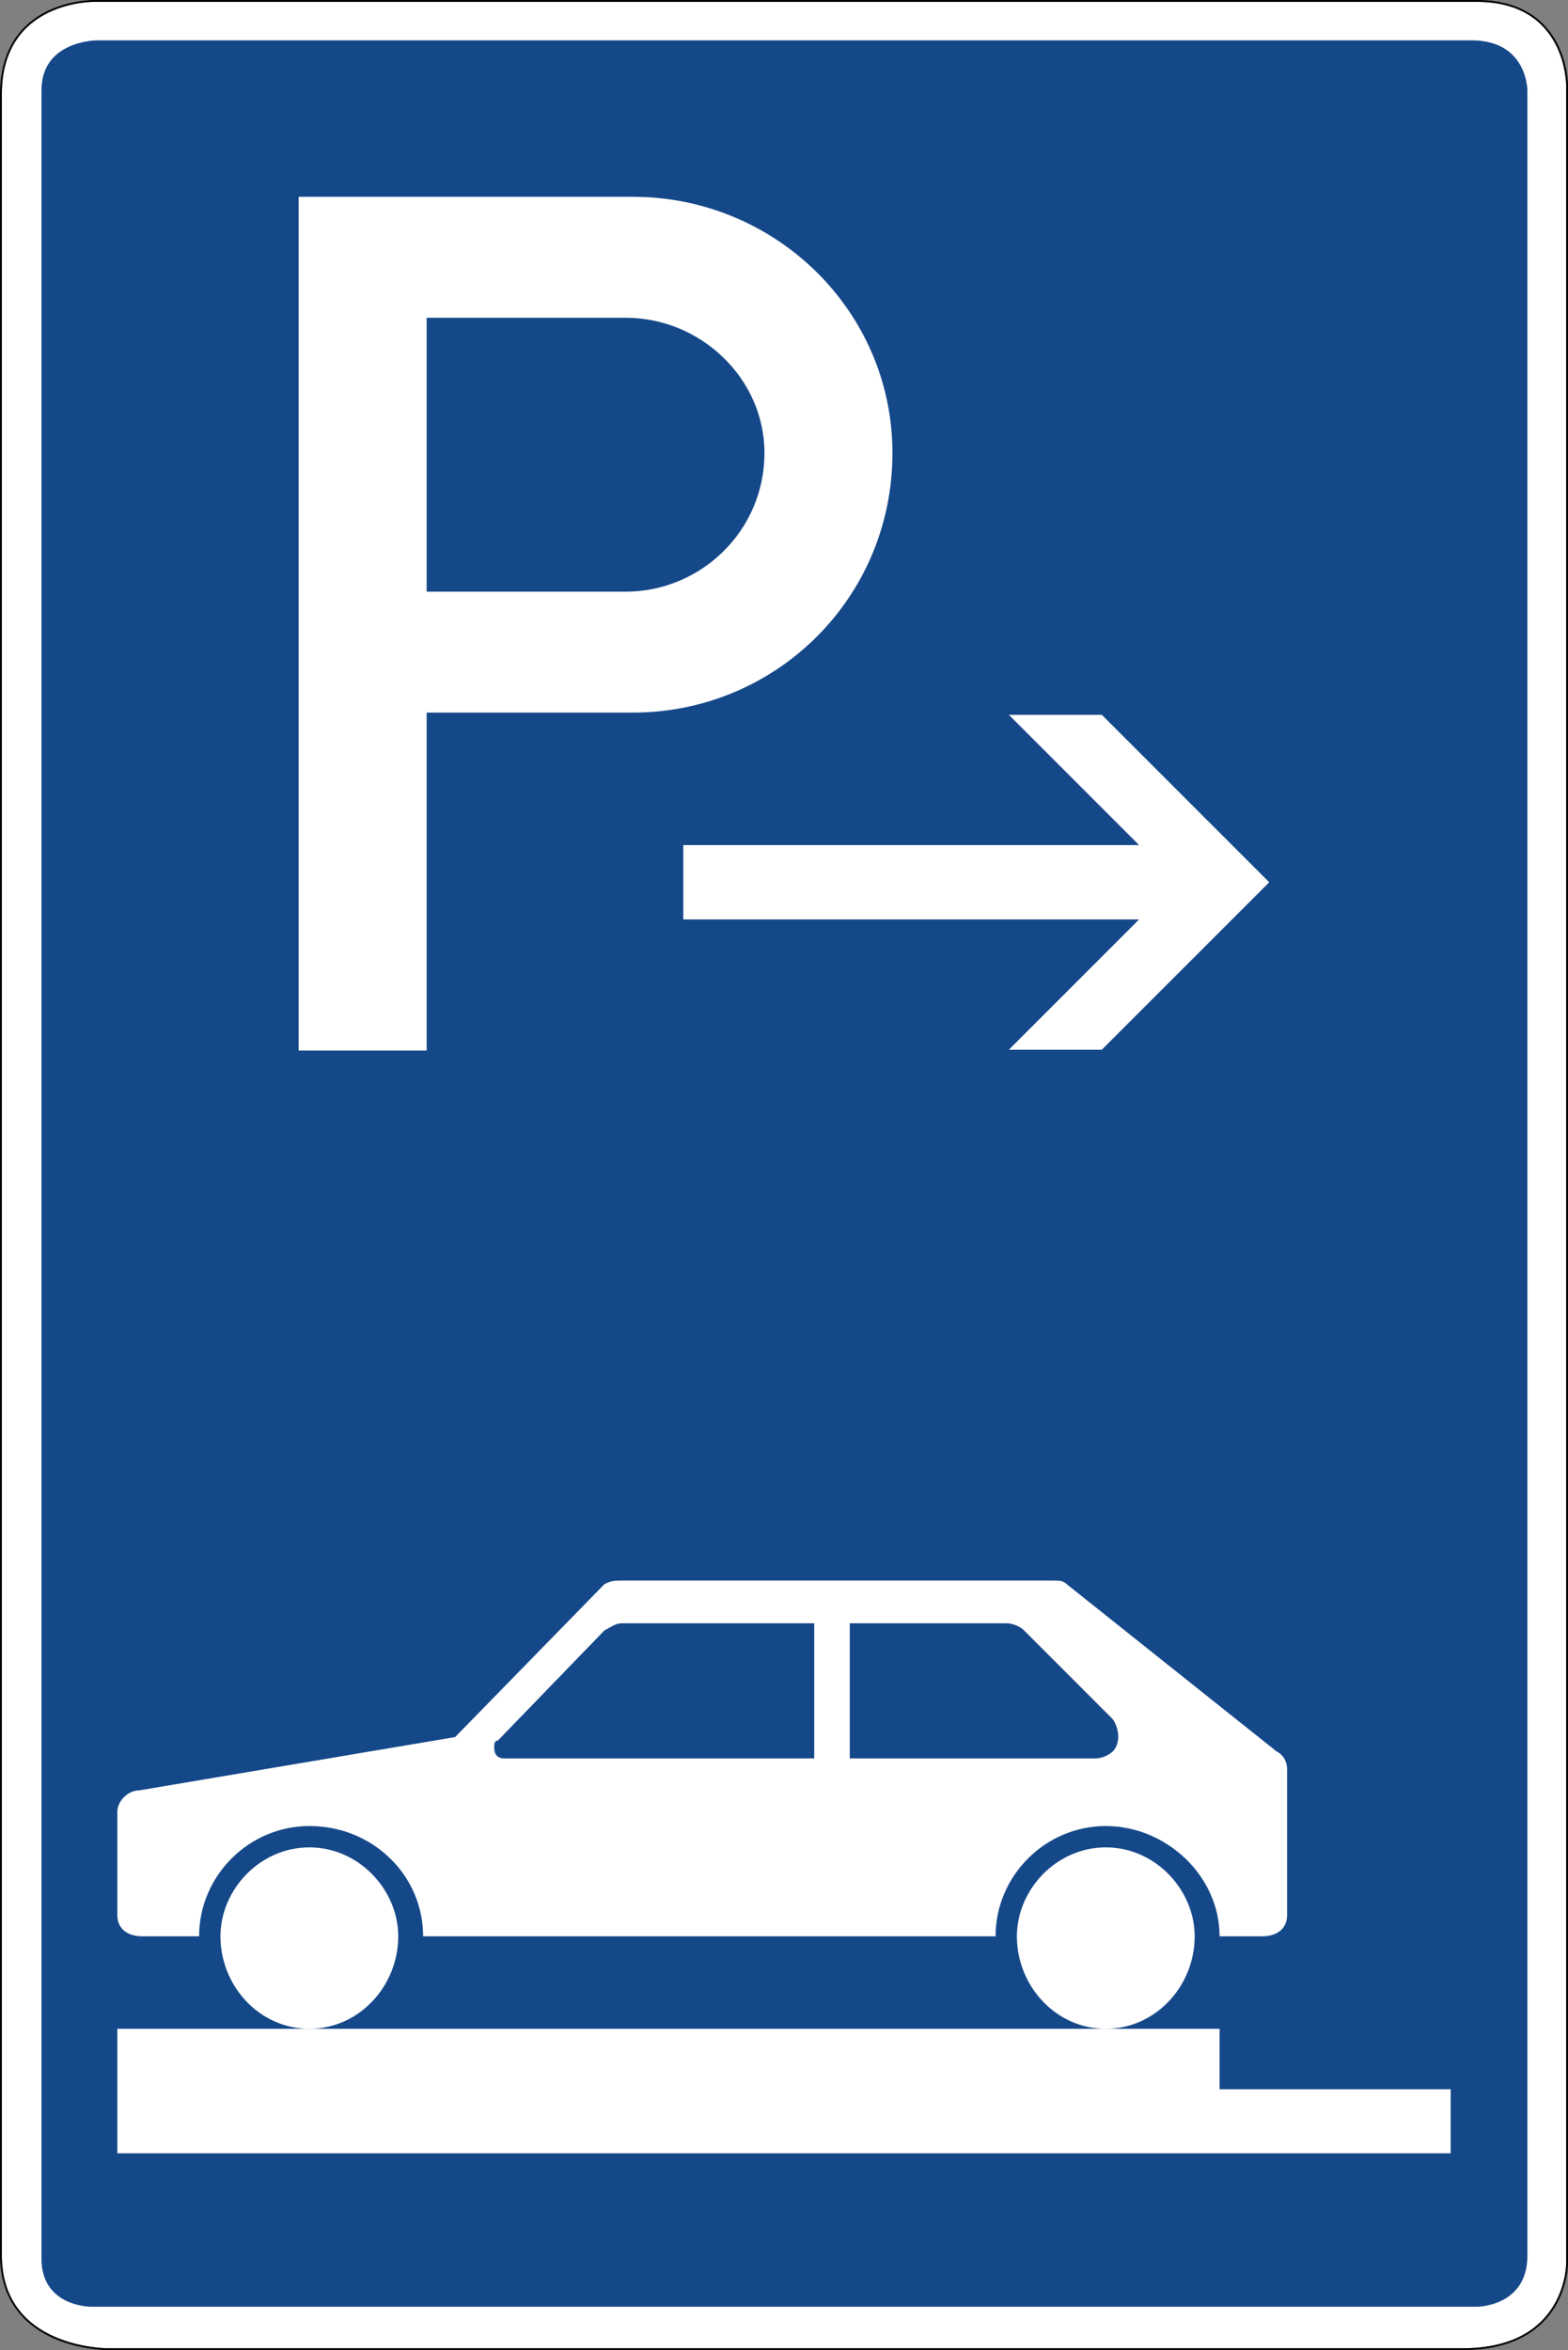 <?xml version="1.0" encoding="UTF-8" standalone="no"?>
<svg
   xmlns:dc="http://purl.org/dc/elements/1.1/"
   xmlns:cc="http://creativecommons.org/ns#"
   xmlns:rdf="http://www.w3.org/1999/02/22-rdf-syntax-ns#"
   xmlns:svg="http://www.w3.org/2000/svg"
   xmlns="http://www.w3.org/2000/svg"
   viewBox="0 0 421.025 630.723"
   height="630.723"
   width="421.025"
   xml:space="preserve"
   version="1.1"
   id="svg5104"><rect x="0" y="0" width="421.025" height="630.723" fill="#808080" stroke="none"/><defs
     id="defs5108"><clipPath
       id="clipPath5136"
       clipPathUnits="userSpaceOnUse"><path
         id="path5138"
         d="m 82.418,504.579 254.582,0 0,-505 -254.582,0 0,505 z" /></clipPath><clipPath
       id="clipPath5146"
       clipPathUnits="userSpaceOnUse"><path
         id="path5148"
         d="M 82,0 337,0 337,505 82,505 82,0 Z" /></clipPath><clipPath
       id="clipPath5156"
       clipPathUnits="userSpaceOnUse"><path
         id="path5158"
         d="M 82.418,505 337,505 337,0 82.418,0 l 0,505 z" /></clipPath><clipPath
       id="clipPath5166"
       clipPathUnits="userSpaceOnUse"><path
         id="path5168"
         d="M 83,0 337,0 337,505 83,505 83,0 Z" /></clipPath><clipPath
       id="clipPath5176"
       clipPathUnits="userSpaceOnUse"><path
         id="path5178"
         d="M 83.051,504.332 337,504.332 337,0 83.051,0 l 0,504.332 z" /></clipPath><clipPath
       id="clipPath5186"
       clipPathUnits="userSpaceOnUse"><path
         id="path5188"
         d="m 146,279 128,0 0,73 -128,0 0,-73 z" /></clipPath><clipPath
       id="clipPath5196"
       clipPathUnits="userSpaceOnUse"><path
         id="path5198"
         d="m 146.418,352 127,0 0,-73 -127,0 0,73 z" /></clipPath><clipPath
       id="clipPath5206"
       clipPathUnits="userSpaceOnUse"><path
         id="path5208"
         d="m 146,279 128,0 0,73 -128,0 0,-73 z" /></clipPath><clipPath
       id="clipPath5216"
       clipPathUnits="userSpaceOnUse"><path
         id="path5218"
         d="m 146.418,352 127,0 0,-73 -127,0 0,73 z" /></clipPath><clipPath
       id="clipPath5226"
       clipPathUnits="userSpaceOnUse"><path
         id="path5228"
         d="m 146,279 128,0 0,73 -128,0 0,-73 z" /></clipPath><clipPath
       id="clipPath5236"
       clipPathUnits="userSpaceOnUse"><path
         id="path5238"
         d="m 146.418,352 127,0 0,-73 -127,0 0,73 z" /></clipPath><clipPath
       id="clipPath5246"
       clipPathUnits="userSpaceOnUse"><path
         id="path5248"
         d="m 146,279 127,0 0,73 -127,0 0,-73 z" /></clipPath></defs><g
     transform="matrix(1.25,0,0,-1.25,0,630.723)"
     id="g5112"><g
       id="g5114"><path
         id="path5116"
         style="fill:#ffffff;fill-opacity:1;fill-rule:evenodd;stroke:none"
         d="m 23.035,0.399 291.195,0 c 22.301,0 22.192,18.187 22.192,18.187 l 0,467.641 c 0,0 0.144,17.949 -19.176,17.949 l -297.039,0 c 0,0 -19.766,0.328 -19.809,-19.742 l 0,-464.051 C 0.398,0.352 23.035,0.399 23.035,0.399 Z" /><path
         id="path5118"
         style="fill:#154889;fill-opacity:1;fill-rule:evenodd;stroke:none"
         d="m 19.648,9.305 297.622,0 c 0,0 10.828,0.027 10.828,10.953 l 0,464.926 c 0,0 -0.008,10.73 -11.981,10.73 l -295.312,0 c 0,0 -11.895,0 -11.895,-10.726 l 0,-465.613 C 8.949,9.196 19.648,9.305 19.648,9.305 Z" /><path
         id="path5120"
         style="fill:#000000;fill-opacity:1;fill-rule:evenodd;stroke:none"
         d="m 20.207,504.579 c -0.008,0 -5.023,0.085 -10.062,-2.387 C 5.098,499.715 0.02,494.602 0,484.438 L 0,20.383 C 0,10.219 5.805,5.047 11.555,2.512 17.305,-0.019 23.035,0 23.035,0 L 314.23,0 c 11.258,0 16.977,4.637 19.801,9.286 2.821,4.648 2.789,9.296 2.789,9.296 l 0,467.645 c 0,0.004 0.039,4.578 -2.39,9.164 -2.43,4.586 -7.399,9.188 -17.184,9.188 l -297.039,0 z m 0,-0.403 297.039,0 c 19.32,0 19.176,-17.949 19.176,-17.949 l 0,-467.645 c 0,0 0.109,-18.183 -22.192,-18.183 l -291.195,0 c 0,0 -22.637,-0.047 -22.637,19.98 l 0,464.055 c 0.043,20.07 19.809,19.742 19.809,19.742 z" /><path
         id="path5122"
         style="fill:#ffffff;fill-opacity:1;fill-rule:nonzero;stroke:none"
         d="m 25.203,42.254 0,26.731 236.77,0 0,-12.981 49.644,0 0,-13.75 -286.414,0 z" /><path
         id="path5124"
         style="fill:#ffffff;fill-opacity:1;fill-rule:nonzero;stroke:none"
         d="m 85.543,88.844 c 0,-10.691 -8.402,-19.859 -19.094,-19.859 -10.695,0 -19.094,9.168 -19.094,19.859 0,9.93 8.399,19.094 19.094,19.094 10.692,0 19.094,-9.164 19.094,-19.094 z" /><path
         id="path5126"
         style="fill:#ffffff;fill-opacity:1;fill-rule:nonzero;stroke:none"
         d="m 256.625,88.844 c 0,-10.691 -8.402,-19.859 -19.094,-19.859 -10.695,0 -19.093,9.168 -19.093,19.859 0,9.93 8.398,19.094 19.093,19.094 10.692,0 19.094,-9.164 19.094,-19.094 z" /><path
         id="path5128"
         style="fill:#ffffff;fill-opacity:1;fill-rule:nonzero;stroke:none"
         d="m 133.66,165.223 c -1.527,0 -2.293,0 -3.82,-0.766 L 97.762,131.618 29.789,120.157 c -2.293,0 -4.586,-2.289 -4.586,-4.582 l 0,-22.149 c 0,-3.055 2.293,-4.582 5.348,-4.582 l 12.222,0 c 0,12.985 10.692,23.676 23.676,23.676 13.746,0 24.442,-10.691 24.442,-23.676 l 122.964,0 c 0,12.985 10.692,23.676 23.676,23.676 12.985,0 24.442,-10.691 24.442,-23.676 l 9.164,0 c 3.054,0 5.347,1.527 5.347,4.582 l 0,31.317 c 0,1.527 -0.765,3.054 -2.293,3.82 l -45.062,35.894 c -0.762,0.766 -1.527,0.766 -3.055,0.766 l -92.414,0 z m 48.879,-9.168 33.606,0 c 1.527,0 3.054,-0.762 3.82,-1.523 l 19.094,-19.098 c 1.527,-2.289 1.527,-5.344 0,-6.871 -0.766,-0.766 -2.293,-1.527 -3.821,-1.527 l -52.699,-0.004 0,29.023 z m -48.879,-0.004 41.242,0 0,-29.019 -66.449,0 c -1.527,0 -2.289,0.765 -2.289,2.293 0,0.765 0,1.527 0.762,1.527 l 22.918,23.676 c 1.523,0.761 2.289,1.523 3.816,1.523 z" /><path
         id="path5130"
         style="fill:#ffffff;fill-opacity:1;fill-rule:nonzero;stroke:none"
         d="m 91.652,377.547 42.77,0 c 16.039,0 29.789,12.985 29.789,29.785 0,16.039 -13.75,29.024 -29.789,29.024 l -42.77,0 0,-58.809 z m -27.496,-98.523 0,183.301 71.793,0 c 30.551,0 55.754,-24.442 55.754,-54.993 0,-31.312 -25.203,-55.753 -55.754,-55.753 l -44.297,0 0,-72.555" /></g><g
       id="g5132"><g
         clip-path="url(#clipPath5136)"
         id="g5134"><g
           transform="translate(0,-0.421)"
           id="g5140"><g
             id="g5142"><g
               clip-path="url(#clipPath5146)"
               id="g5144"><g
                 id="g5150" /><g
                 id="g5152"><g
                   clip-path="url(#clipPath5156)"
                   id="g5154"><g
                     id="g5160"><g
                       id="g5162"><g
                         clip-path="url(#clipPath5166)"
                         id="g5164"><g
                           id="g5170" /><g
                           id="g5172"><g
                             clip-path="url(#clipPath5176)"
                             id="g5174"><g
                               id="g5180"><g
                                 id="g5182"><g
                                   clip-path="url(#clipPath5186)"
                                   id="g5184"><g
                                   id="g5190" /><g
                                   id="g5192"><g
                                   clip-path="url(#clipPath5196)"
                                   id="g5194"><g
                                   id="g5200"><g
                                   id="g5202"><g
                                   clip-path="url(#clipPath5206)"
                                   id="g5204"><g
                                   id="g5210" /><g
                                   id="g5212"><g
                                   clip-path="url(#clipPath5216)"
                                   id="g5214"><g
                                   id="g5220"><g
                                   id="g5222"><g
                                   clip-path="url(#clipPath5226)"
                                   id="g5224"><g
                                   id="g5230" /><g
                                   id="g5232"><g
                                   clip-path="url(#clipPath5236)"
                                   id="g5234"><g
                                   id="g5240"><g
                                   id="g5242"><g
                                   clip-path="url(#clipPath5246)"
                                   id="g5244"><g
                                   id="g5250"><path
                                   id="path5252"
                                   style="fill:#ffffff;fill-opacity:1;fill-rule:nonzero;stroke:none"
                                   d="m 272.641,315.57 -35.957,35.946 -19.965,0 27.961,-27.957 -97.903,0 0,-15.973 97.903,0 -27.961,-27.957 19.965,0" /></g></g></g></g></g></g></g></g></g></g></g></g></g></g></g></g></g></g></g></g></g></g></g></g></g></g></g></g></g></g></g></g></svg>